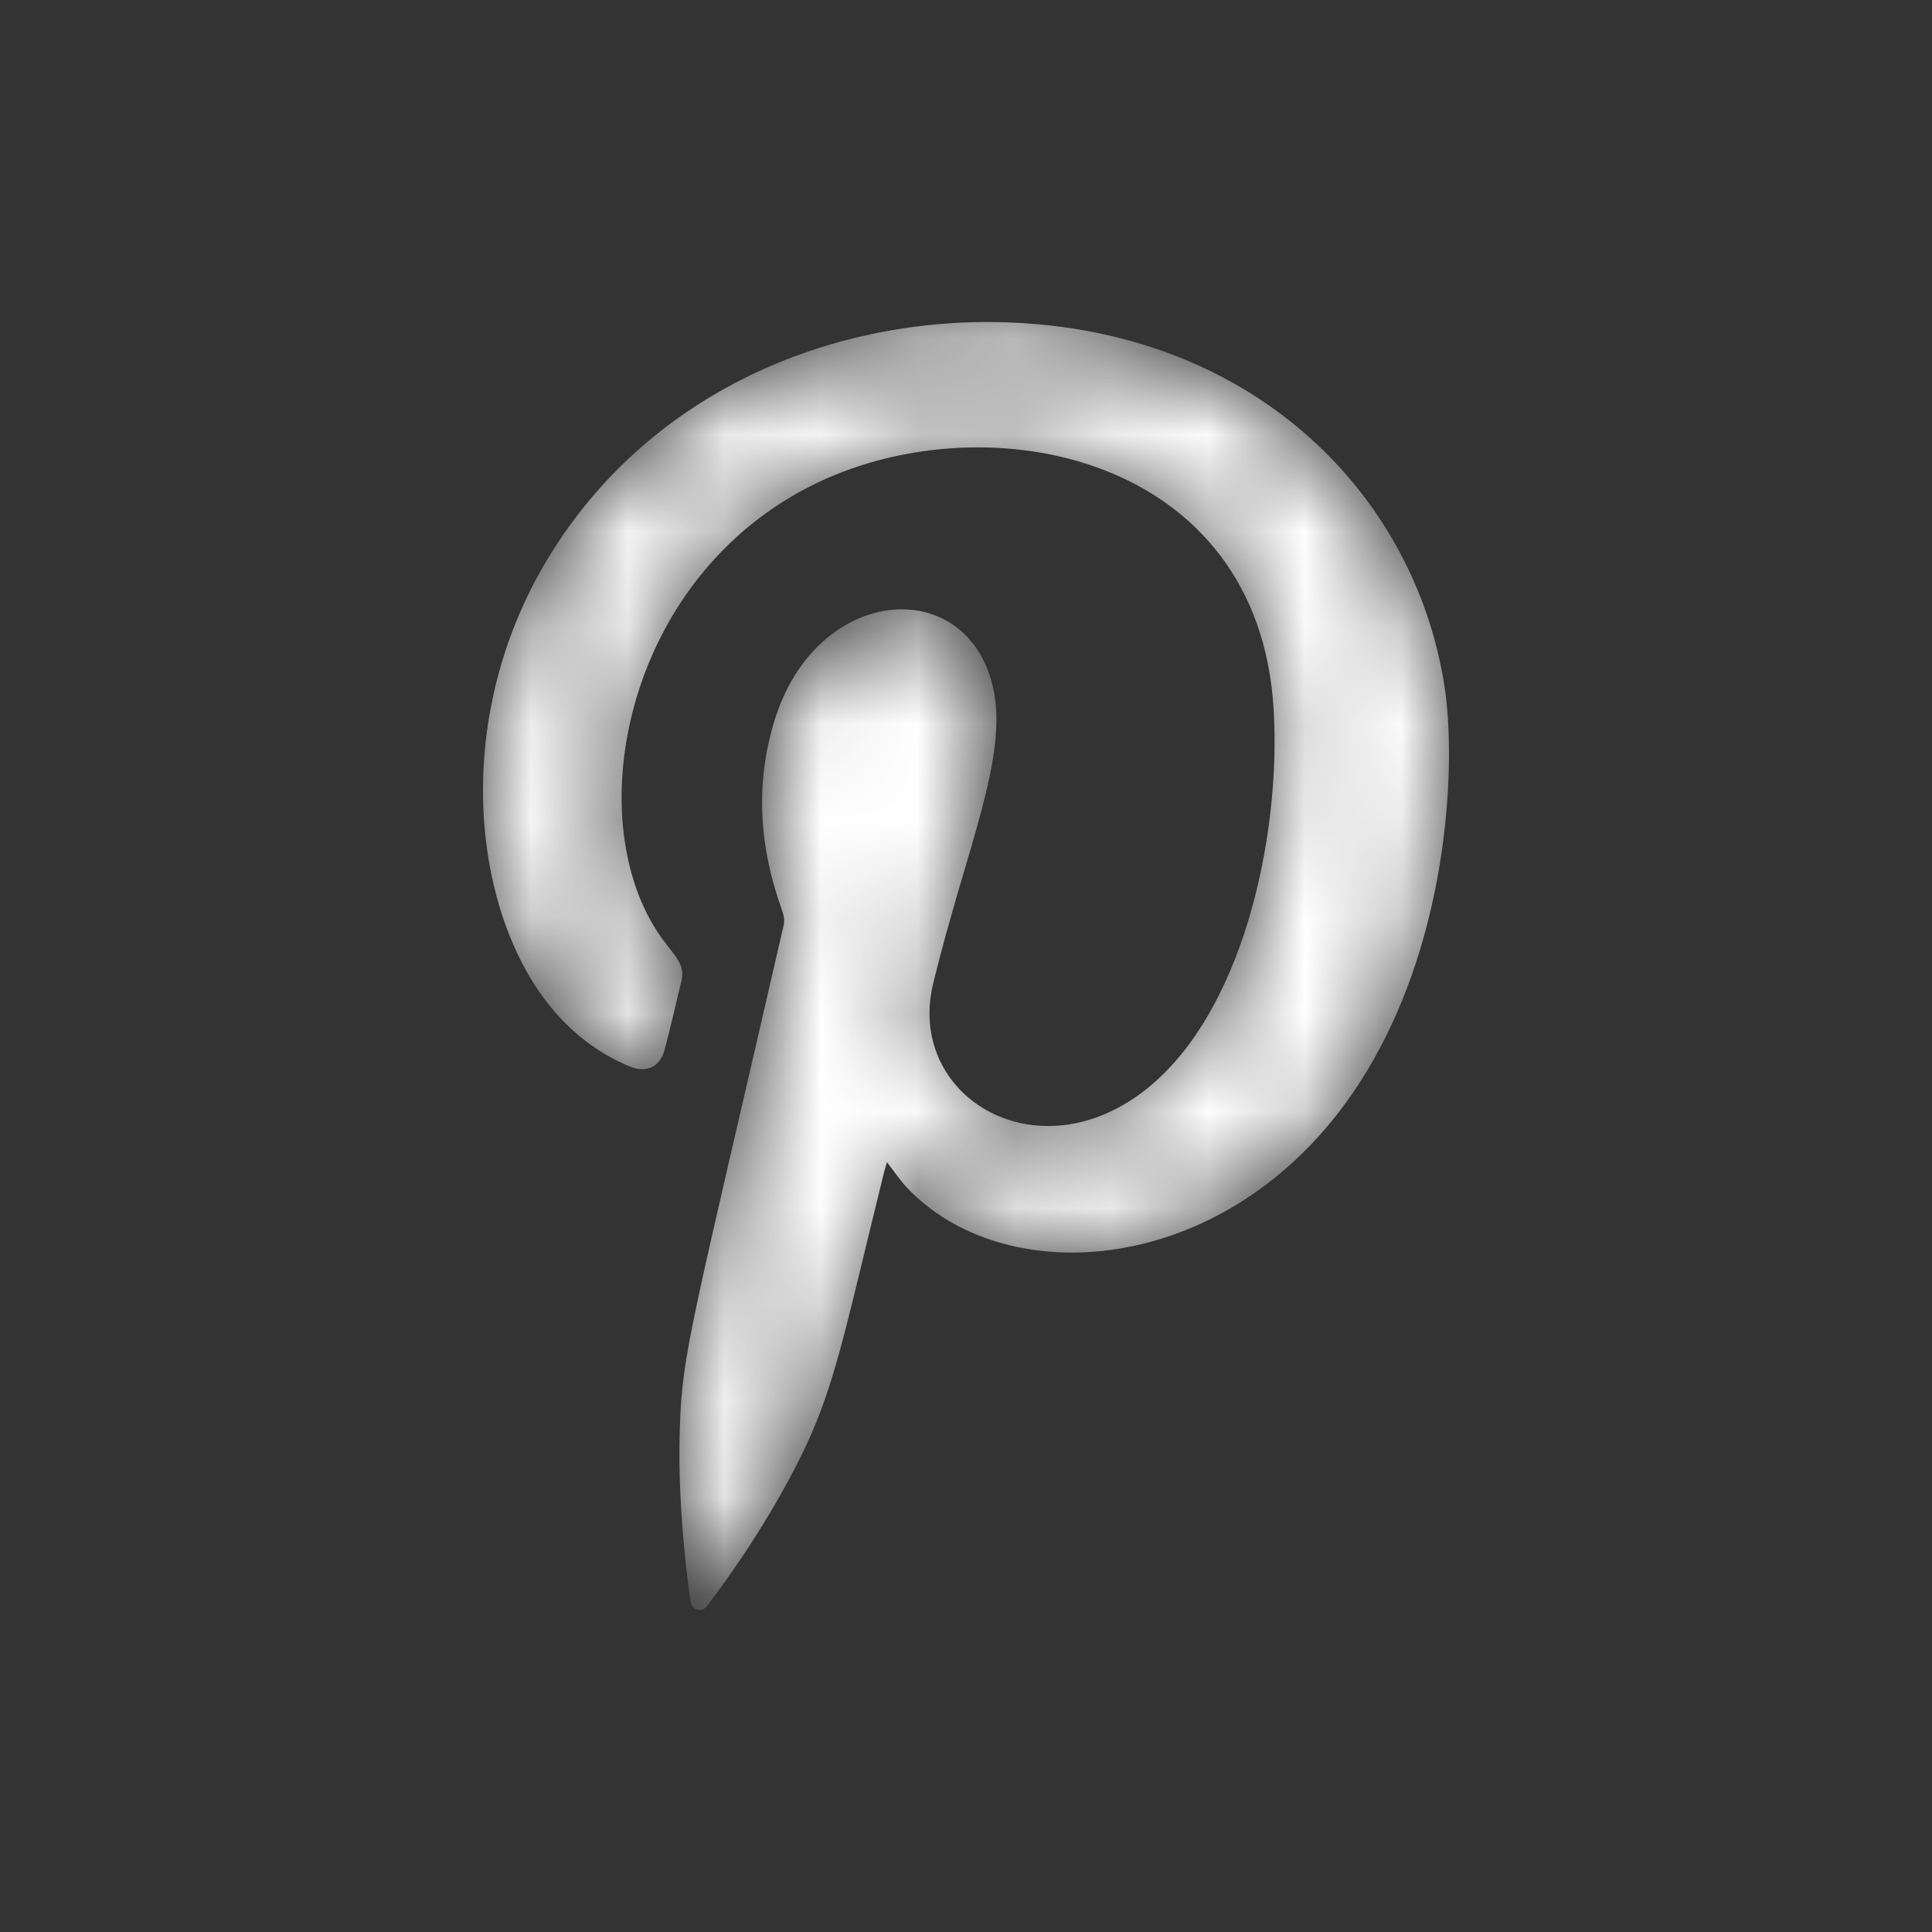 <svg width="20" height="20" viewBox="0 0 20 20" fill="none" xmlns="http://www.w3.org/2000/svg">
<rect x="0" y="0" width="20" height="20" fill="#333333" stroke="none"/>
<mask id="mask0_10623_25095" style="mask-type:luminance" maskUnits="userSpaceOnUse" x="5" y="3" width="10" height="14">
<path fill-rule="evenodd" clip-rule="evenodd" d="M10.214 3.333C8.477 3.337 6.703 4.111 5.695 5.743C5.211 6.528 5.003 7.379 5 8.165V8.201C5.004 9.073 5.259 9.86 5.667 10.382C5.896 10.675 6.178 10.898 6.516 11.039C6.689 11.111 6.832 11.047 6.879 10.871C6.943 10.634 6.995 10.394 7.054 10.156C7.093 10.002 7.003 9.91 6.886 9.759C5.968 8.569 6.431 5.966 8.464 4.996C10.238 4.148 13.034 4.717 13.185 7.35C13.262 8.67 12.859 10.533 11.821 11.31C10.696 12.154 9.379 11.332 9.661 10.178C10.002 8.778 10.446 7.831 10.278 7.108C10.006 5.938 8.449 6.046 8.016 7.464C7.816 8.121 7.861 8.768 8.09 9.407C8.11 9.464 8.126 9.517 8.112 9.58C7.155 13.737 7.063 14 7.038 14.767C7.019 15.356 7.062 15.941 7.14 16.523C7.148 16.582 7.154 16.649 7.225 16.665C7.231 16.666 7.236 16.666 7.242 16.667H7.247C7.298 16.665 7.325 16.617 7.354 16.579C7.643 16.195 7.905 15.793 8.138 15.37C8.625 14.479 8.678 14.053 9.152 12.134C9.16 12.101 9.171 12.069 9.182 12.031C9.256 12.126 9.317 12.219 9.393 12.299C10.381 13.337 12.523 13.225 13.844 11.533C14.752 10.37 14.998 8.824 15 7.81V7.789C14.999 7.529 14.983 7.306 14.958 7.134C14.684 5.279 13.219 3.645 10.902 3.373C10.681 3.347 10.458 3.334 10.234 3.333H10.214Z" fill="white"/>
</mask>
<g mask="url(#mask0_10623_25095)">
<path fill-rule="evenodd" clip-rule="evenodd" d="M10.214 3.333C8.477 3.337 6.703 4.111 5.695 5.743C5.211 6.528 5.003 7.379 5 8.165V8.201C5.004 9.073 5.259 9.86 5.667 10.382C5.896 10.675 6.178 10.898 6.516 11.039C6.689 11.111 6.832 11.047 6.879 10.871C6.943 10.634 6.995 10.394 7.054 10.156C7.093 10.002 7.003 9.91 6.886 9.759C5.968 8.569 6.431 5.966 8.464 4.996C10.238 4.148 13.034 4.717 13.185 7.35C13.262 8.67 12.859 10.533 11.821 11.31C10.696 12.154 9.379 11.332 9.661 10.178C10.002 8.778 10.446 7.831 10.278 7.108C10.006 5.938 8.449 6.046 8.016 7.464C7.816 8.121 7.861 8.768 8.09 9.407C8.11 9.464 8.126 9.517 8.112 9.58C7.155 13.737 7.063 14 7.038 14.767C7.019 15.356 7.062 15.941 7.14 16.523C7.148 16.582 7.154 16.649 7.225 16.665C7.231 16.666 7.236 16.666 7.242 16.667H7.247C7.298 16.665 7.325 16.617 7.354 16.579C7.643 16.195 7.905 15.793 8.138 15.37C8.625 14.479 8.678 14.053 9.152 12.134C9.16 12.101 9.171 12.069 9.182 12.031C9.256 12.126 9.317 12.219 9.393 12.299C10.381 13.337 12.523 13.225 13.844 11.533C14.752 10.37 14.998 8.824 15 7.81V7.789C14.999 7.529 14.983 7.306 14.958 7.134C14.684 5.279 13.219 3.645 10.902 3.373C10.681 3.347 10.458 3.334 10.234 3.333H10.214Z" fill="white"/>
</g>
</svg>
